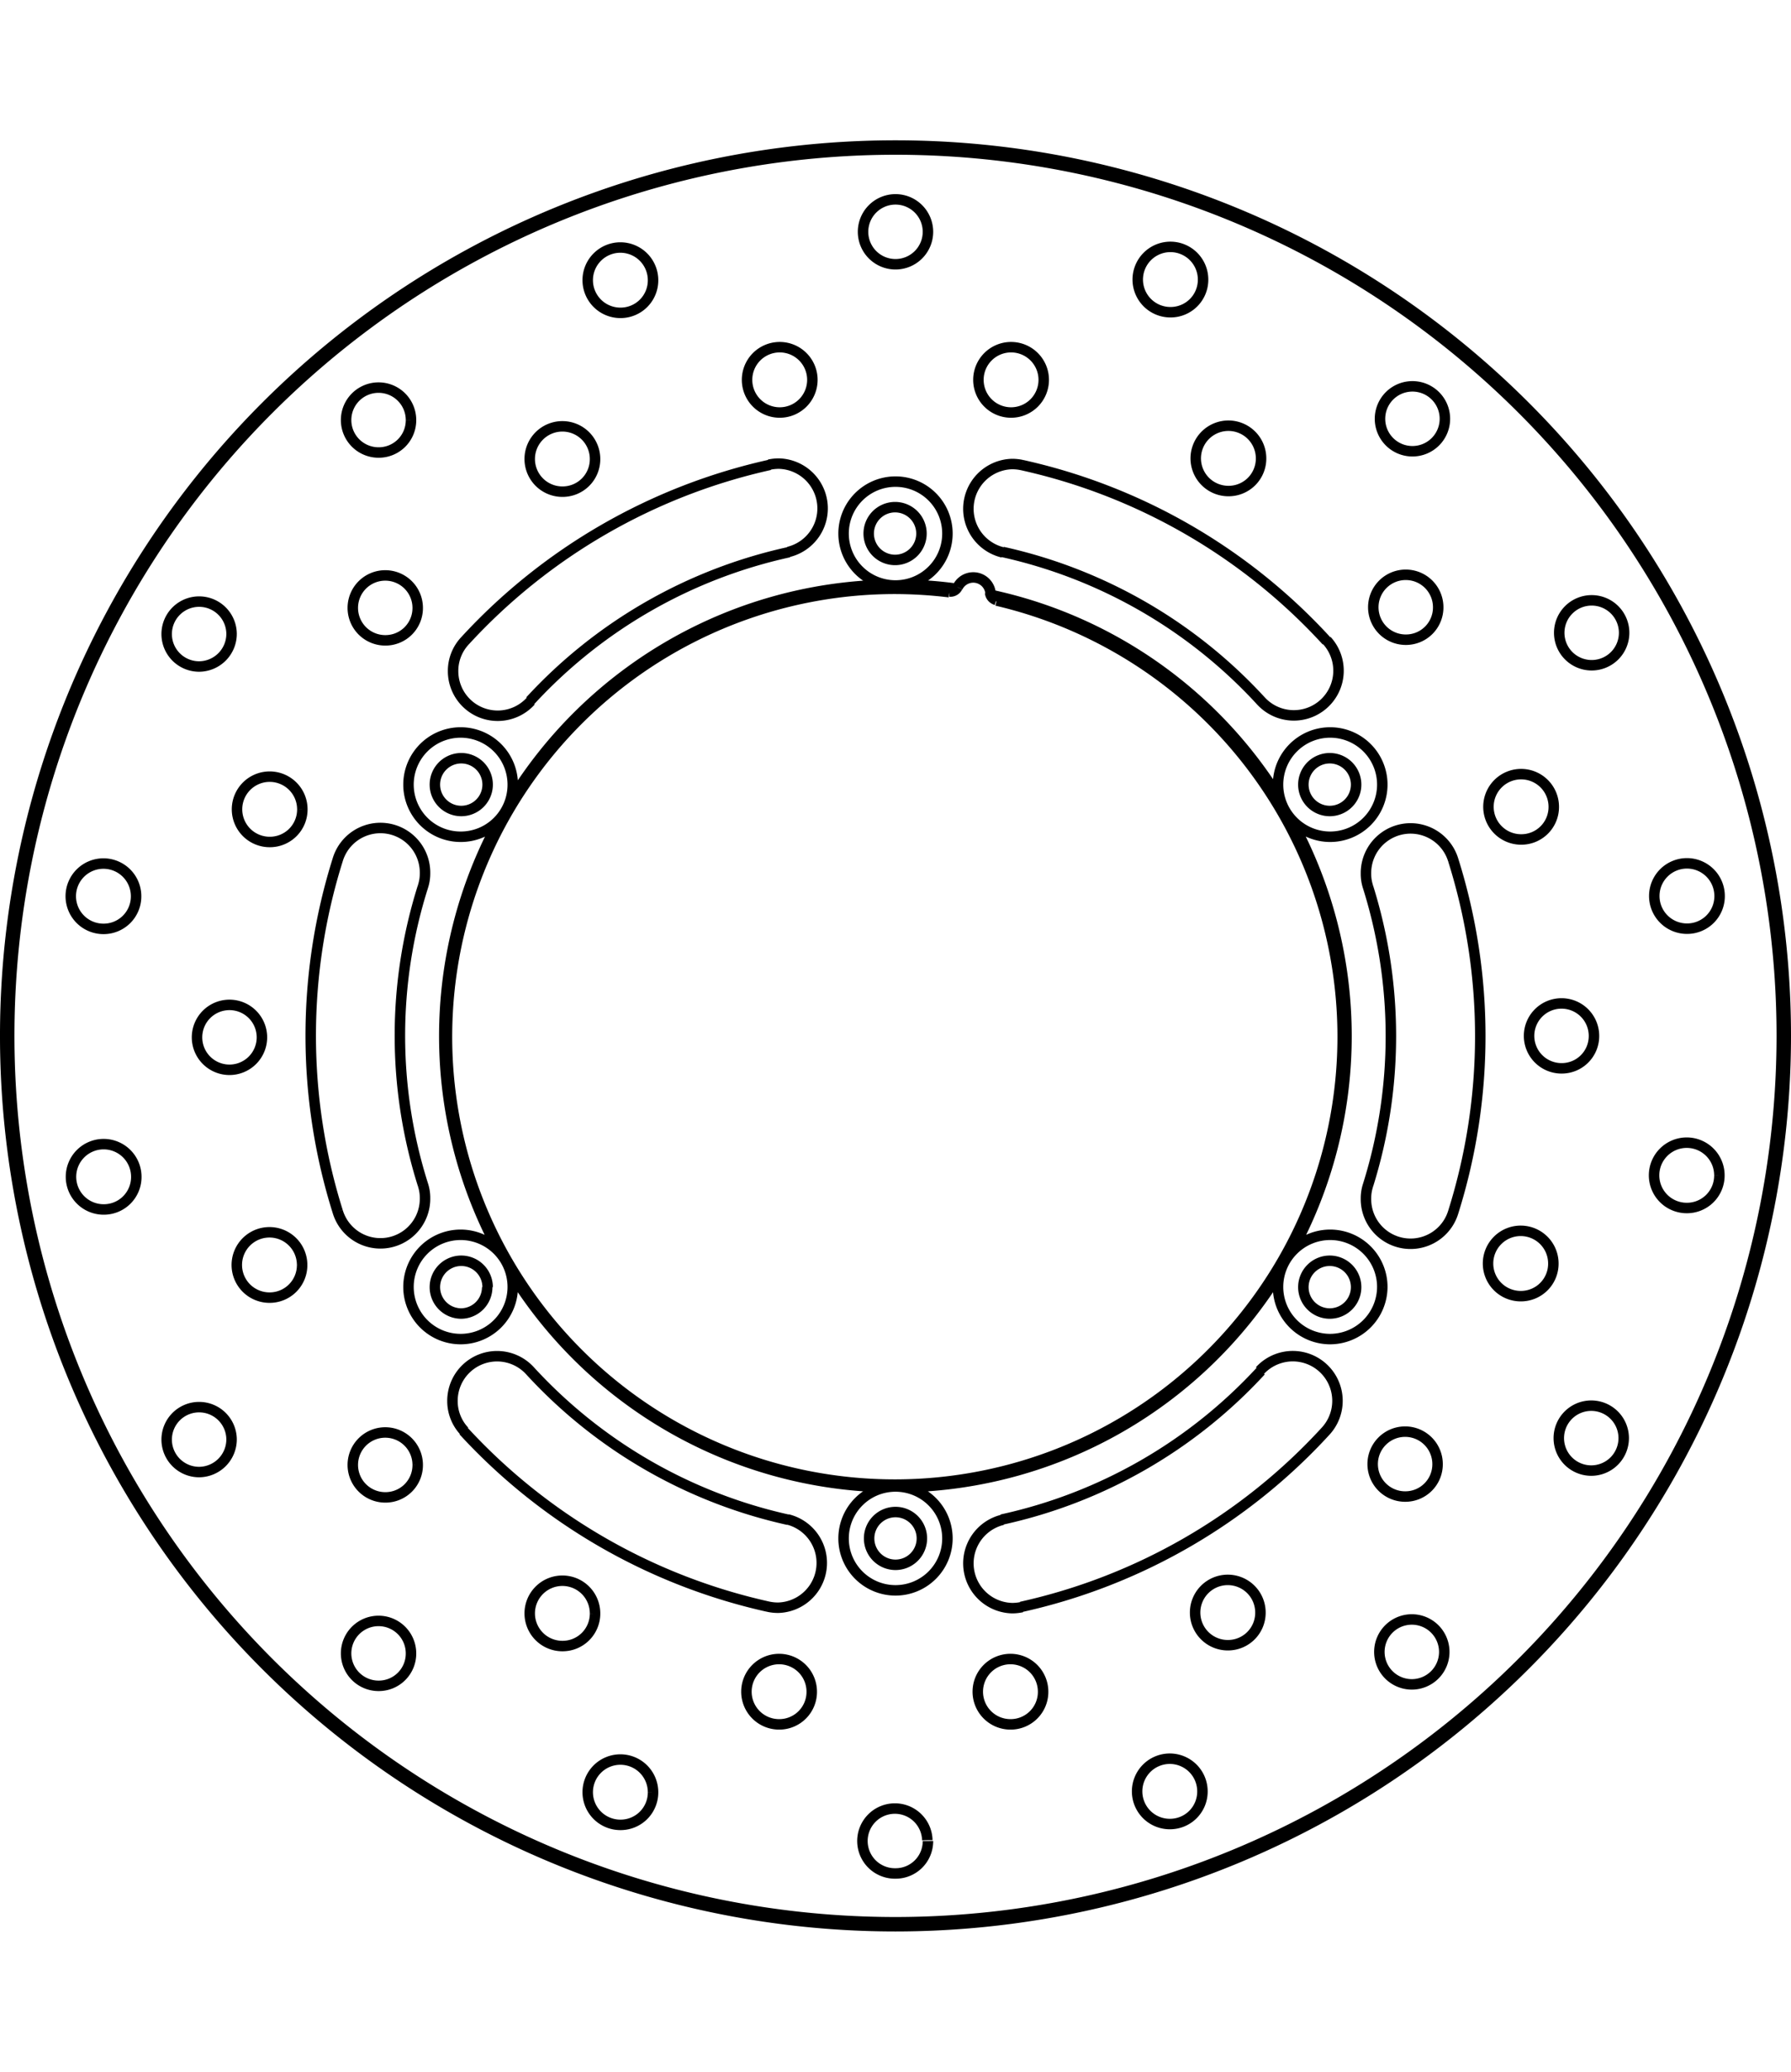 <svg xmlns="http://www.w3.org/2000/svg" width="1934" height="2237" viewBox="0 0 85.54 85.54"><defs><style>.a{fill:none;stroke:#000;stroke-linejoin:bevel;stroke-width:0.5px;}</style></defs><path class="a" d="M338.52,420h0A42.52,42.52,0,1,0,296,462.52,42.54,42.54,0,0,0,338.52,420m-62-12h0a1.26,1.26,0,0,0-2.52,0,1.26,1.26,0,0,0,2.52,0m0,24h0a1.26,1.26,0,1,0-1.26,1.26A1.26,1.26,0,0,0,276.5,432m20.76,12h0a1.26,1.26,0,1,0-1.26,1.26,1.26,1.26,0,0,0,1.26-1.26M318,432h0a1.26,1.26,0,0,0-2.52,0,1.26,1.26,0,0,0,2.52,0m0-24h0a1.26,1.26,0,1,0-1.26,1.26A1.26,1.26,0,0,0,318,408m-20.76-12h0a1.26,1.26,0,1,0-1.26,1.27,1.26,1.26,0,0,0,1.26-1.27m3.28,2.85h0a.4.4,0,0,0,.29.33M319.25,408h0a2.49,2.49,0,1,0-2.49,2.49,2.49,2.49,0,0,0,2.49-2.49m0,24h0a2.49,2.49,0,1,0-2.49,2.48,2.5,2.5,0,0,0,2.49-2.48m-20.77,12h0a2.48,2.48,0,1,0-2.48,2.48,2.48,2.48,0,0,0,2.48-2.48m-20.76-12h0a2.49,2.49,0,1,0-2.48,2.48,2.49,2.49,0,0,0,2.48-2.48m0-24h0a2.49,2.49,0,1,0-2.48,2.49,2.48,2.48,0,0,0,2.48-2.49m20.76-12h0a2.48,2.48,0,1,0-2.48,2.49,2.48,2.48,0,0,0,2.48-2.49m.09,2.78h.05a.38.38,0,0,0,.34-.21m1.58.28h0a.83.83,0,0,0-1.57-.28m14.49-6.14h0a1.56,1.56,0,1,0-1.55,1.55,1.55,1.55,0,0,0,1.55-1.55m-2.77-8.54h0a1.56,1.56,0,1,0-1.55,1.55,1.55,1.55,0,0,0,1.55-1.55m11.23,15.64h0a1.55,1.55,0,1,0-1.55,1.55,1.54,1.54,0,0,0,1.55-1.55m.32-9h0a1.55,1.55,0,1,0-1.55,1.55,1.55,1.55,0,0,0,1.55-1.55m5.2,18.54h0a1.56,1.56,0,1,0-1.56,1.55,1.55,1.55,0,0,0,1.56-1.55m3.36-8.32h0a1.55,1.55,0,1,0-1.55,1.55,1.55,1.55,0,0,0,1.55-1.55M329.36,420h0a1.55,1.55,0,1,0-1.55,1.55,1.54,1.54,0,0,0,1.55-1.55m6-6.67h0a1.56,1.56,0,1,0-1.56,1.55,1.55,1.55,0,0,0,1.56-1.55m-7.94,17.55h0a1.56,1.56,0,1,0-1.56,1.55,1.55,1.55,0,0,0,1.56-1.55m7.93-4.21h0a1.56,1.56,0,1,0-1.56,1.55,1.55,1.55,0,0,0,1.56-1.55m-13.46,13.78h0a1.55,1.55,0,1,0-1.55,1.55,1.54,1.54,0,0,0,1.55-1.55m8.89-1.25h0a1.55,1.55,0,1,0-1.55,1.56,1.55,1.55,0,0,0,1.55-1.56m-17.35,8.35h0a1.56,1.56,0,1,0-1.55,1.55,1.55,1.55,0,0,0,1.55-1.55m8.78,1.87h0a1.55,1.55,0,1,0-1.55,1.55,1.55,1.55,0,0,0,1.55-1.55m-19.16,1.91h0a1.56,1.56,0,1,0-1.56,1.55,1.55,1.55,0,0,0,1.56-1.55m7.61,4.76h0a1.56,1.56,0,1,0-1.55,1.55,1.55,1.55,0,0,0,1.55-1.55M292,451.33h0a1.56,1.56,0,1,0-1.55,1.55,1.55,1.55,0,0,0,1.55-1.55m5.52,7.08h0A1.55,1.55,0,1,0,296,460a1.54,1.54,0,0,0,1.55-1.55m-15.9-10.86h0a1.56,1.56,0,1,0-1.56,1.55,1.55,1.55,0,0,0,1.56-1.55m2.77,8.54h0a1.56,1.56,0,1,0-1.56,1.55,1.55,1.55,0,0,0,1.56-1.55m-11.24-15.64h0a1.55,1.55,0,1,0-1.55,1.55,1.54,1.54,0,0,0,1.55-1.55m-.32,9h0a1.55,1.55,0,1,0-1.55,1.55,1.54,1.54,0,0,0,1.55-1.55m-5.2-18.54h0a1.56,1.56,0,1,0-1.55,1.55,1.55,1.55,0,0,0,1.55-1.55m-3.37,8.32h0a1.55,1.55,0,1,0-1.55,1.56,1.56,1.56,0,0,0,1.55-1.56m1.45-19.2h0a1.55,1.55,0,1,0-1.55,1.55,1.55,1.55,0,0,0,1.55-1.55m-6,6.67h0a1.56,1.56,0,1,0-1.55,1.55,1.55,1.55,0,0,0,1.55-1.55m7.93-17.55h0a1.56,1.56,0,1,0-1.55,1.55,1.55,1.55,0,0,0,1.55-1.55M302,447.27h0a27.88,27.88,0,0,0,14.55-8.4m0,0h0a2.13,2.13,0,1,0-3.15-2.88m-12.33,7.11h0A23.67,23.67,0,0,0,313.45,436m-12.33,7.11h0a2.14,2.14,0,0,0,.46,4.22,2.31,2.31,0,0,0,.46-.05m20.6-18.87h0a28,28,0,0,0,0-16.8m0,0h0a2.13,2.13,0,0,0-4.17.64,2,2,0,0,0,.1.64m0,14.24h0a23.8,23.8,0,0,0,0-14.24m0,14.24h0a2,2,0,0,0-.1.64,2.13,2.13,0,0,0,4.17.64m-6.05-27.27h0a27.88,27.88,0,0,0-14.55-8.4m0,0h0a2.31,2.31,0,0,0-.46-.05,2.14,2.14,0,0,0-.46,4.22M313.45,404h0a23.67,23.67,0,0,0-12.33-7.11M313.45,404h0a2.13,2.13,0,1,0,3.15-2.88M290,392.73h0a28,28,0,0,0-14.56,8.4m0,0h0a2.1,2.1,0,0,0-.57,1.44,2.13,2.13,0,0,0,3.71,1.44m12.33-7.11h0A23.67,23.67,0,0,0,278.55,404m12.33-7.11h0a2.14,2.14,0,0,0-.46-4.22,2.31,2.31,0,0,0-.46.05m-20.6,18.87h0a28,28,0,0,0,0,16.8m0,0h0a2.13,2.13,0,0,0,4.17-.64,2,2,0,0,0-.1-.64m0-14.24h0a23.59,23.59,0,0,0,0,14.24m0-14.24h0a2,2,0,0,0,.1-.64,2.13,2.13,0,0,0-4.17-.64m6,27.27h0a28,28,0,0,0,14.56,8.4m0,0h0a2.31,2.31,0,0,0,.46.05,2.14,2.14,0,0,0,.46-4.22M278.55,436h0a23.67,23.67,0,0,0,12.33,7.11M278.55,436h0a2.13,2.13,0,0,0-3.71,1.44,2.1,2.1,0,0,0,.57,1.44m22.14-57.28h0a1.55,1.55,0,1,0-1.55,1.55,1.55,1.55,0,0,0,1.55-1.55m5.53,7.08h0a1.56,1.56,0,1,0-1.56,1.55,1.56,1.56,0,0,0,1.56-1.55m-18.66-4.76h0a1.56,1.56,0,1,0-1.56,1.55,1.55,1.55,0,0,0,1.56-1.55m7.61,4.76h0a1.56,1.56,0,1,0-1.55,1.55,1.56,1.56,0,0,0,1.55-1.55m-19.17,1.91h0a1.55,1.55,0,1,0-1.55,1.55,1.54,1.54,0,0,0,1.55-1.55m8.79,1.87h0a1.56,1.56,0,1,0-1.56,1.55,1.55,1.55,0,0,0,1.56-1.55m-17.36,8.35h0a1.55,1.55,0,1,0-1.55,1.55,1.56,1.56,0,0,0,1.55-1.55m8.89-1.25h0a1.55,1.55,0,1,0-1.55,1.55,1.54,1.54,0,0,0,1.55-1.55m-13.45,13.78h0a1.56,1.56,0,1,0-1.55,1.55,1.55,1.55,0,0,0,1.55-1.55m38.84-14.53h0a22,22,0,0,0-2.57-.16,21.39,21.39,0,1,0,4.83.56m-23.74,10.47h0a21.53,21.53,0,0,0,0,20.66m.51.88h0a21.55,21.55,0,0,0,17.9,10.33m1,0h0a21.52,21.52,0,0,0,17.89-10.33m.51-.88h0a21.53,21.53,0,0,0,0-20.66M338.33,420h0A42.33,42.33,0,1,0,296,462.33,42.35,42.35,0,0,0,338.33,420m-23.92-11.21h0a21.49,21.49,0,0,0-13.85-9.85m-1.62-.29h0a19.72,19.72,0,0,0-2.42-.19m-1,0h0a21.55,21.55,0,0,0-17.9,10.33" transform="translate(-253.23 -377.23)"/></svg>